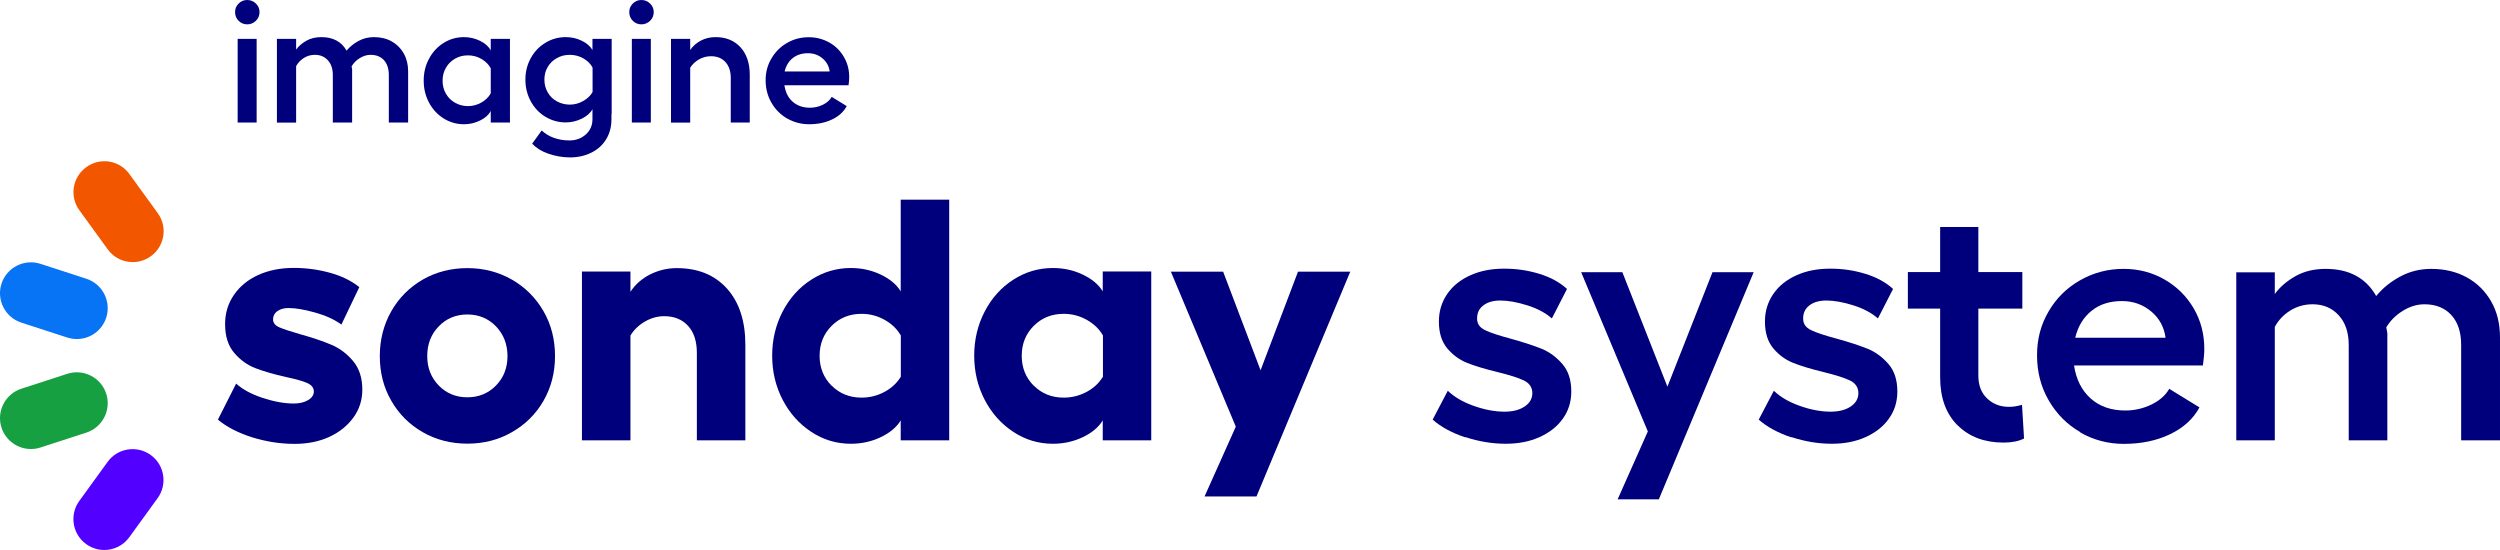 <?xml version="1.0" encoding="UTF-8"?>
<svg id="imagine" xmlns="http://www.w3.org/2000/svg" viewBox="0 0 233.01 51.26">
  <defs>
    <style>
      .cls-1 {
        fill: #5200ff;
      }

      .cls-1, .cls-2, .cls-3, .cls-4, .cls-5 {
        stroke-width: 0px;
      }

      .cls-2 {
        fill: #17a041;
      }

      .cls-3 {
        fill: #f25700;
      }

      .cls-4 {
        fill: #0674f5;
      }

      .cls-5 {
        fill: #00007c;
      }
    </style>
  </defs>
  <path class="cls-5" d="M23.85.33c.23.22.34.49.34.8s-.11.59-.34.81c-.23.22-.5.33-.81.33s-.58-.11-.8-.33c-.22-.22-.33-.49-.33-.81s.11-.57.33-.8c.22-.22.49-.33.8-.33s.58.11.81.33ZM23.92,3.62v7.8h-1.77V3.62h1.77Z"/>
  <path class="cls-5" d="M32.81,11.42h-1.79v-4.43c0-.57-.15-1.03-.46-1.37-.31-.34-.71-.51-1.21-.51-.38,0-.73.1-1.04.3s-.55.45-.71.76v5.26h-1.79V3.62h1.79v1c.23-.32.55-.59.95-.82.4-.23.87-.34,1.41-.34,1.08,0,1.87.42,2.34,1.26.3-.36.67-.66,1.11-.9.44-.24.92-.36,1.44-.36.63,0,1.18.13,1.66.4.48.27.85.64,1.12,1.12.27.48.41,1.04.41,1.67v4.77h-1.8v-4.43c0-.58-.15-1.04-.45-1.38-.3-.33-.72-.5-1.25-.5-.34,0-.67.1-1,.3-.33.2-.58.46-.77.77l.05.27v4.98Z"/>
  <path class="cls-5" d="M47.53,11.42h-1.79v-1.08c-.19.36-.52.66-.99.89-.47.23-.97.35-1.5.35-.69,0-1.32-.18-1.9-.54-.57-.36-1.03-.85-1.36-1.47-.33-.62-.5-1.3-.5-2.06s.17-1.43.5-2.04c.33-.62.78-1.11,1.36-1.47.57-.36,1.21-.54,1.9-.54.53,0,1.03.12,1.5.35.47.23.8.53.99.89v-1.08h1.79v7.8ZM41.56,8.73c.21.36.49.65.86.85.37.21.77.31,1.2.31s.85-.11,1.24-.33c.39-.22.69-.51.88-.86v-2.33c-.18-.35-.47-.64-.86-.87s-.81-.34-1.26-.34-.85.1-1.21.31c-.36.21-.65.49-.85.85-.21.36-.31.76-.31,1.2s.1.85.31,1.21Z"/>
  <path class="cls-5" d="M51.12,14.33c-.66-.23-1.16-.55-1.52-.94l.89-1.23c.31.3.69.53,1.14.69.45.16.93.24,1.44.24.61,0,1.12-.19,1.53-.56.42-.37.62-.85.62-1.42v-.93c-.19.35-.52.64-1,.88-.47.23-.97.35-1.49.35-.69,0-1.32-.18-1.9-.53s-1.03-.83-1.36-1.44c-.33-.61-.5-1.28-.5-2.02s.17-1.4.5-2c.33-.6.78-1.08,1.36-1.43.57-.35,1.21-.53,1.9-.53.53,0,1.03.11,1.5.34.47.23.8.52.99.87v-1.05h1.79v7.02h-.02v.49c0,.7-.17,1.32-.5,1.86s-.79.95-1.38,1.24-1.24.44-1.98.44c-.69,0-1.37-.12-2.03-.35ZM51.05,8.61c.21.36.49.64.86.84.37.2.77.3,1.2.3s.85-.11,1.24-.33.69-.5.88-.84v-2.28c-.18-.35-.47-.64-.86-.86-.39-.22-.81-.33-1.26-.33s-.84.1-1.2.3c-.37.2-.65.48-.86.83-.21.35-.31.74-.31,1.18s.1.83.31,1.19Z"/>
  <path class="cls-5" d="M60.59.33c.23.22.34.49.34.8s-.11.59-.34.81c-.23.22-.5.33-.81.33s-.58-.11-.8-.33c-.22-.22-.33-.49-.33-.81s.11-.57.33-.8c.22-.22.49-.33.8-.33s.58.11.81.33ZM60.66,3.62v7.8h-1.77V3.62h1.77Z"/>
  <path class="cls-5" d="M64.33,4.66c.25-.37.58-.66,1-.88s.88-.32,1.36-.32c.98,0,1.75.32,2.33.95.57.63.86,1.49.86,2.56v4.45h-1.77v-4.16c0-.63-.17-1.12-.5-1.48-.33-.36-.78-.54-1.35-.54-.39,0-.76.1-1.1.29-.34.19-.62.45-.83.78v5.12h-1.79V3.62h1.79v1.04Z"/>
  <path class="cls-5" d="M73.37,11.05c-.62-.36-1.11-.85-1.47-1.48-.36-.63-.54-1.32-.54-2.09s.18-1.42.54-2.03c.36-.61.84-1.1,1.46-1.45.62-.36,1.29-.53,2.03-.53.69,0,1.32.17,1.9.49s1.03.78,1.36,1.34c.33.56.5,1.19.5,1.88,0,.19-.02.45-.06.77h-5.98c.1.65.35,1.16.77,1.53.42.37.95.56,1.6.56.44,0,.84-.09,1.22-.28.38-.19.65-.43.82-.73l1.4.86c-.29.53-.74.95-1.36,1.24-.62.3-1.34.45-2.15.45-.73,0-1.41-.18-2.03-.53ZM77.33,6.67c-.06-.5-.29-.91-.67-1.23-.38-.32-.83-.48-1.36-.48-.56,0-1.03.15-1.41.45-.38.3-.63.72-.76,1.25h4.2Z"/>
  <path class="cls-5" d="M23.5,40.76c-1.31-.42-2.38-.97-3.19-1.65l1.7-3.36c.58.53,1.39.98,2.45,1.33,1.06.35,2.03.53,2.93.53.53,0,.98-.11,1.33-.32.35-.21.53-.48.53-.8,0-.34-.2-.6-.61-.79-.41-.18-1.07-.37-1.99-.56-1.13-.26-2.08-.53-2.83-.82-.76-.29-1.42-.76-1.99-1.43-.57-.66-.85-1.56-.85-2.69,0-1,.27-1.91.82-2.71s1.3-1.42,2.27-1.86,2.08-.66,3.31-.66c1.15,0,2.27.15,3.36.45,1.09.3,2.01.75,2.75,1.34l-1.67,3.49c-.64-.47-1.46-.84-2.45-1.12-.99-.28-1.82-.42-2.48-.42-.43,0-.77.1-1.04.29-.27.19-.4.45-.4.77s.2.57.59.74,1.04.38,1.94.64c1.15.32,2.12.65,2.9.98.78.33,1.46.84,2.03,1.52s.86,1.57.86,2.66c0,.96-.27,1.83-.82,2.59s-1.29,1.37-2.24,1.81c-.95.44-2.03.66-3.25.66-1.35,0-2.67-.21-3.99-.62Z"/>
  <path class="cls-5" d="M47.71,26.06c1.25.72,2.23,1.7,2.95,2.95s1.07,2.64,1.07,4.18-.36,2.92-1.07,4.16-1.7,2.22-2.95,2.93c-1.25.72-2.63,1.07-4.15,1.07s-2.93-.36-4.16-1.07c-1.24-.71-2.22-1.69-2.93-2.93-.72-1.24-1.07-2.63-1.07-4.16s.36-2.93,1.07-4.18c.71-1.25,1.69-2.23,2.93-2.95,1.24-.71,2.63-1.07,4.16-1.07s2.9.36,4.15,1.07ZM40.89,35.93c.72.74,1.61,1.1,2.67,1.1s1.96-.37,2.67-1.1c.72-.74,1.07-1.65,1.07-2.74s-.36-2.03-1.07-2.77c-.72-.74-1.61-1.11-2.67-1.11s-1.96.37-2.67,1.11c-.72.74-1.07,1.66-1.07,2.77s.36,2,1.07,2.74Z"/>
  <path class="cls-5" d="M58.78,27.17c.43-.66,1.03-1.19,1.81-1.59.78-.39,1.61-.59,2.48-.59,1.99,0,3.55.64,4.69,1.91,1.14,1.27,1.71,3.02,1.71,5.24v8.9h-4.52v-8.14c0-1.09-.27-1.93-.82-2.53s-1.29-.9-2.23-.9c-.62,0-1.22.17-1.79.5s-1.02.76-1.35,1.3v9.77h-4.52v-15.73h4.52v1.86Z"/>
  <path class="cls-5" d="M88.47,41.04h-4.52v-1.86c-.38.64-1.01,1.16-1.87,1.57s-1.79.61-2.77.61c-1.35,0-2.58-.37-3.7-1.11-1.12-.74-2.01-1.73-2.66-2.98-.65-1.25-.98-2.62-.98-4.12s.33-2.87.98-4.12c.65-1.25,1.54-2.24,2.66-2.96s2.35-1.09,3.7-1.09c.98,0,1.91.2,2.77.61s1.49.93,1.87,1.57v-8.55h4.52v22.42ZM77.51,35.94c.75.75,1.68,1.12,2.79,1.12.77,0,1.48-.18,2.15-.54.66-.36,1.16-.83,1.51-1.41v-3.84c-.34-.6-.84-1.08-1.51-1.46-.66-.37-1.38-.56-2.15-.56-1.11,0-2.04.37-2.79,1.12-.75.75-1.12,1.68-1.12,2.79s.37,2.04,1.12,2.79Z"/>
  <path class="cls-5" d="M107.3,41.04h-4.52v-1.86c-.38.64-1.01,1.16-1.87,1.57s-1.79.61-2.77.61c-1.35,0-2.58-.37-3.7-1.11-1.12-.74-2.01-1.73-2.66-2.98-.65-1.25-.98-2.62-.98-4.12s.33-2.87.98-4.12c.65-1.25,1.54-2.24,2.66-2.96s2.35-1.09,3.7-1.09c.98,0,1.91.2,2.77.61s1.49.93,1.87,1.57v-1.86h4.52v15.73ZM96.35,35.94c.75.75,1.68,1.12,2.79,1.12.77,0,1.48-.18,2.15-.54.66-.36,1.16-.83,1.51-1.41v-3.84c-.34-.6-.84-1.08-1.51-1.46-.66-.37-1.38-.56-2.15-.56-1.11,0-2.04.37-2.79,1.12-.75.75-1.12,1.68-1.12,2.79s.37,2.04,1.12,2.79Z"/>
  <path class="cls-5" d="M115.18,39.76l-6.05-14.44h4.87l3.49,9.19,3.49-9.19h4.87l-8.74,20.95h-4.84l2.91-6.5Z"/>
  <path class="cls-5" d="M136.56,40.76c-1.25-.42-2.26-.97-3.03-1.65l1.41-2.69c.6.58,1.4,1.05,2.42,1.41,1.01.36,1.97.54,2.87.54.77,0,1.39-.16,1.87-.48s.72-.74.72-1.25-.26-.92-.77-1.17c-.51-.25-1.33-.51-2.47-.79-1.15-.28-2.09-.56-2.82-.85s-1.35-.74-1.87-1.36c-.52-.62-.78-1.45-.78-2.5,0-.96.26-1.81.77-2.56.51-.75,1.23-1.33,2.16-1.75.93-.42,1.98-.62,3.15-.62s2.22.16,3.27.48c1.05.32,1.91.79,2.59,1.41l-1.41,2.75c-.58-.51-1.34-.92-2.29-1.22s-1.79-.45-2.51-.45c-.66,0-1.19.15-1.58.45-.4.3-.59.7-.59,1.22s.25.85.74,1.09c.49.24,1.29.5,2.4.8,1.17.32,2.13.64,2.88.94.75.31,1.39.79,1.94,1.43s.82,1.49.82,2.56c0,.94-.26,1.78-.78,2.51-.52.74-1.25,1.31-2.18,1.73s-1.98.62-3.15.62c-1.26,0-2.51-.21-3.76-.62Z"/>
  <path class="cls-5" d="M153.58,40.2l-6.21-14.83h3.84l4.2,10.67,4.2-10.67h3.84l-8.84,21.17h-3.84l2.82-6.34Z"/>
  <path class="cls-5" d="M166.95,40.76c-1.25-.42-2.26-.97-3.03-1.65l1.41-2.69c.6.58,1.4,1.05,2.42,1.41,1.01.36,1.97.54,2.87.54.77,0,1.39-.16,1.87-.48s.72-.74.72-1.25-.26-.92-.77-1.17c-.51-.25-1.33-.51-2.47-.79-1.15-.28-2.09-.56-2.82-.85s-1.35-.74-1.87-1.36c-.52-.62-.78-1.45-.78-2.5,0-.96.26-1.81.77-2.56.51-.75,1.23-1.33,2.16-1.75.93-.42,1.98-.62,3.15-.62s2.22.16,3.27.48c1.05.32,1.91.79,2.59,1.41l-1.41,2.75c-.58-.51-1.34-.92-2.29-1.22s-1.79-.45-2.51-.45c-.66,0-1.19.15-1.58.45-.4.3-.59.7-.59,1.22s.25.85.74,1.09c.49.24,1.29.5,2.4.8,1.17.32,2.13.64,2.88.94.75.31,1.39.79,1.94,1.43s.82,1.49.82,2.56c0,.94-.26,1.78-.78,2.51-.52.74-1.25,1.31-2.18,1.73s-1.98.62-3.15.62c-1.26,0-2.51-.21-3.76-.62Z"/>
  <path class="cls-5" d="M182.45,39.64c-1.08-1.08-1.62-2.57-1.62-4.47v-6.41h-3.01v-3.4h3.01v-4.2h3.56v4.2h4.1v3.4h-4.1v6.25c0,.9.27,1.61.82,2.13s1.22.78,2.03.78c.38,0,.79-.06,1.22-.19l.19,3.14c-.51.26-1.15.38-1.92.38-1.77,0-3.2-.54-4.28-1.62Z"/>
  <path class="cls-5" d="M193.9,40.28c-1.24-.71-2.22-1.7-2.95-2.96-.73-1.26-1.09-2.66-1.09-4.2s.36-2.86,1.07-4.08c.71-1.23,1.69-2.2,2.93-2.91,1.24-.71,2.59-1.07,4.07-1.07,1.39,0,2.66.33,3.81.99,1.15.66,2.06,1.56,2.72,2.69.66,1.13.99,2.39.99,3.78,0,.38-.04.9-.13,1.54h-12.01c.19,1.3.71,2.33,1.55,3.08.84.75,1.92,1.12,3.22,1.12.88,0,1.69-.19,2.45-.56.76-.37,1.31-.86,1.65-1.46l2.82,1.73c-.58,1.07-1.49,1.9-2.74,2.5-1.25.6-2.69.9-4.31.9-1.47,0-2.83-.36-4.07-1.07ZM201.84,31.49c-.13-1-.58-1.83-1.35-2.47s-1.68-.96-2.72-.96c-1.13,0-2.08.3-2.83.91-.76.61-1.27,1.45-1.52,2.51h8.42Z"/>
  <path class="cls-5" d="M222.5,41.04h-3.59v-8.9c0-1.15-.31-2.07-.93-2.75-.62-.68-1.43-1.03-2.43-1.03-.77,0-1.47.2-2.1.59-.63.4-1.1.9-1.43,1.52v10.57h-3.59v-15.66h3.59v2.02c.47-.64,1.1-1.19,1.91-1.65.8-.46,1.75-.69,2.83-.69,2.18,0,3.75.84,4.71,2.53.6-.73,1.34-1.33,2.23-1.81.89-.48,1.85-.72,2.9-.72,1.26,0,2.37.27,3.33.8.96.53,1.71,1.28,2.26,2.24s.82,2.08.82,3.36v9.58h-3.62v-8.9c0-1.17-.3-2.1-.91-2.77-.61-.67-1.45-1.01-2.51-1.01-.68,0-1.36.2-2.02.61-.66.41-1.17.92-1.54,1.54l.1.54v9.99Z"/>
  <path class="cls-1" d="M9.72,51.26c-.59,0-1.18-.18-1.69-.55-1.29-.93-1.57-2.74-.64-4.02l2.64-3.64c.93-1.29,2.74-1.57,4.02-.64,1.29.93,1.57,2.74.64,4.02l-2.64,3.64c-.56.78-1.44,1.19-2.33,1.19Z"/>
  <path class="cls-2" d="M2.88,41.85c-1.21,0-2.34-.77-2.74-1.99-.49-1.51.34-3.14,1.85-3.63l4.28-1.39c1.51-.49,3.14.34,3.63,1.85s-.34,3.14-1.85,3.63l-4.28,1.39c-.3.1-.6.14-.89.14Z"/>
  <path class="cls-4" d="M7.16,31.6c-.29,0-.59-.05-.89-.14l-4.28-1.39c-1.51-.49-2.34-2.12-1.85-3.63s2.12-2.34,3.63-1.85l4.28,1.39c1.51.49,2.34,2.12,1.85,3.63-.4,1.22-1.52,1.99-2.74,1.99Z"/>
  <path class="cls-3" d="M12.37,24.43c-.89,0-1.77-.41-2.33-1.19l-2.64-3.64c-.94-1.29-.65-3.09.64-4.02,1.29-.94,3.09-.65,4.02.64l2.64,3.64c.94,1.29.65,3.09-.64,4.02-.51.37-1.1.55-1.69.55Z"/>
</svg>